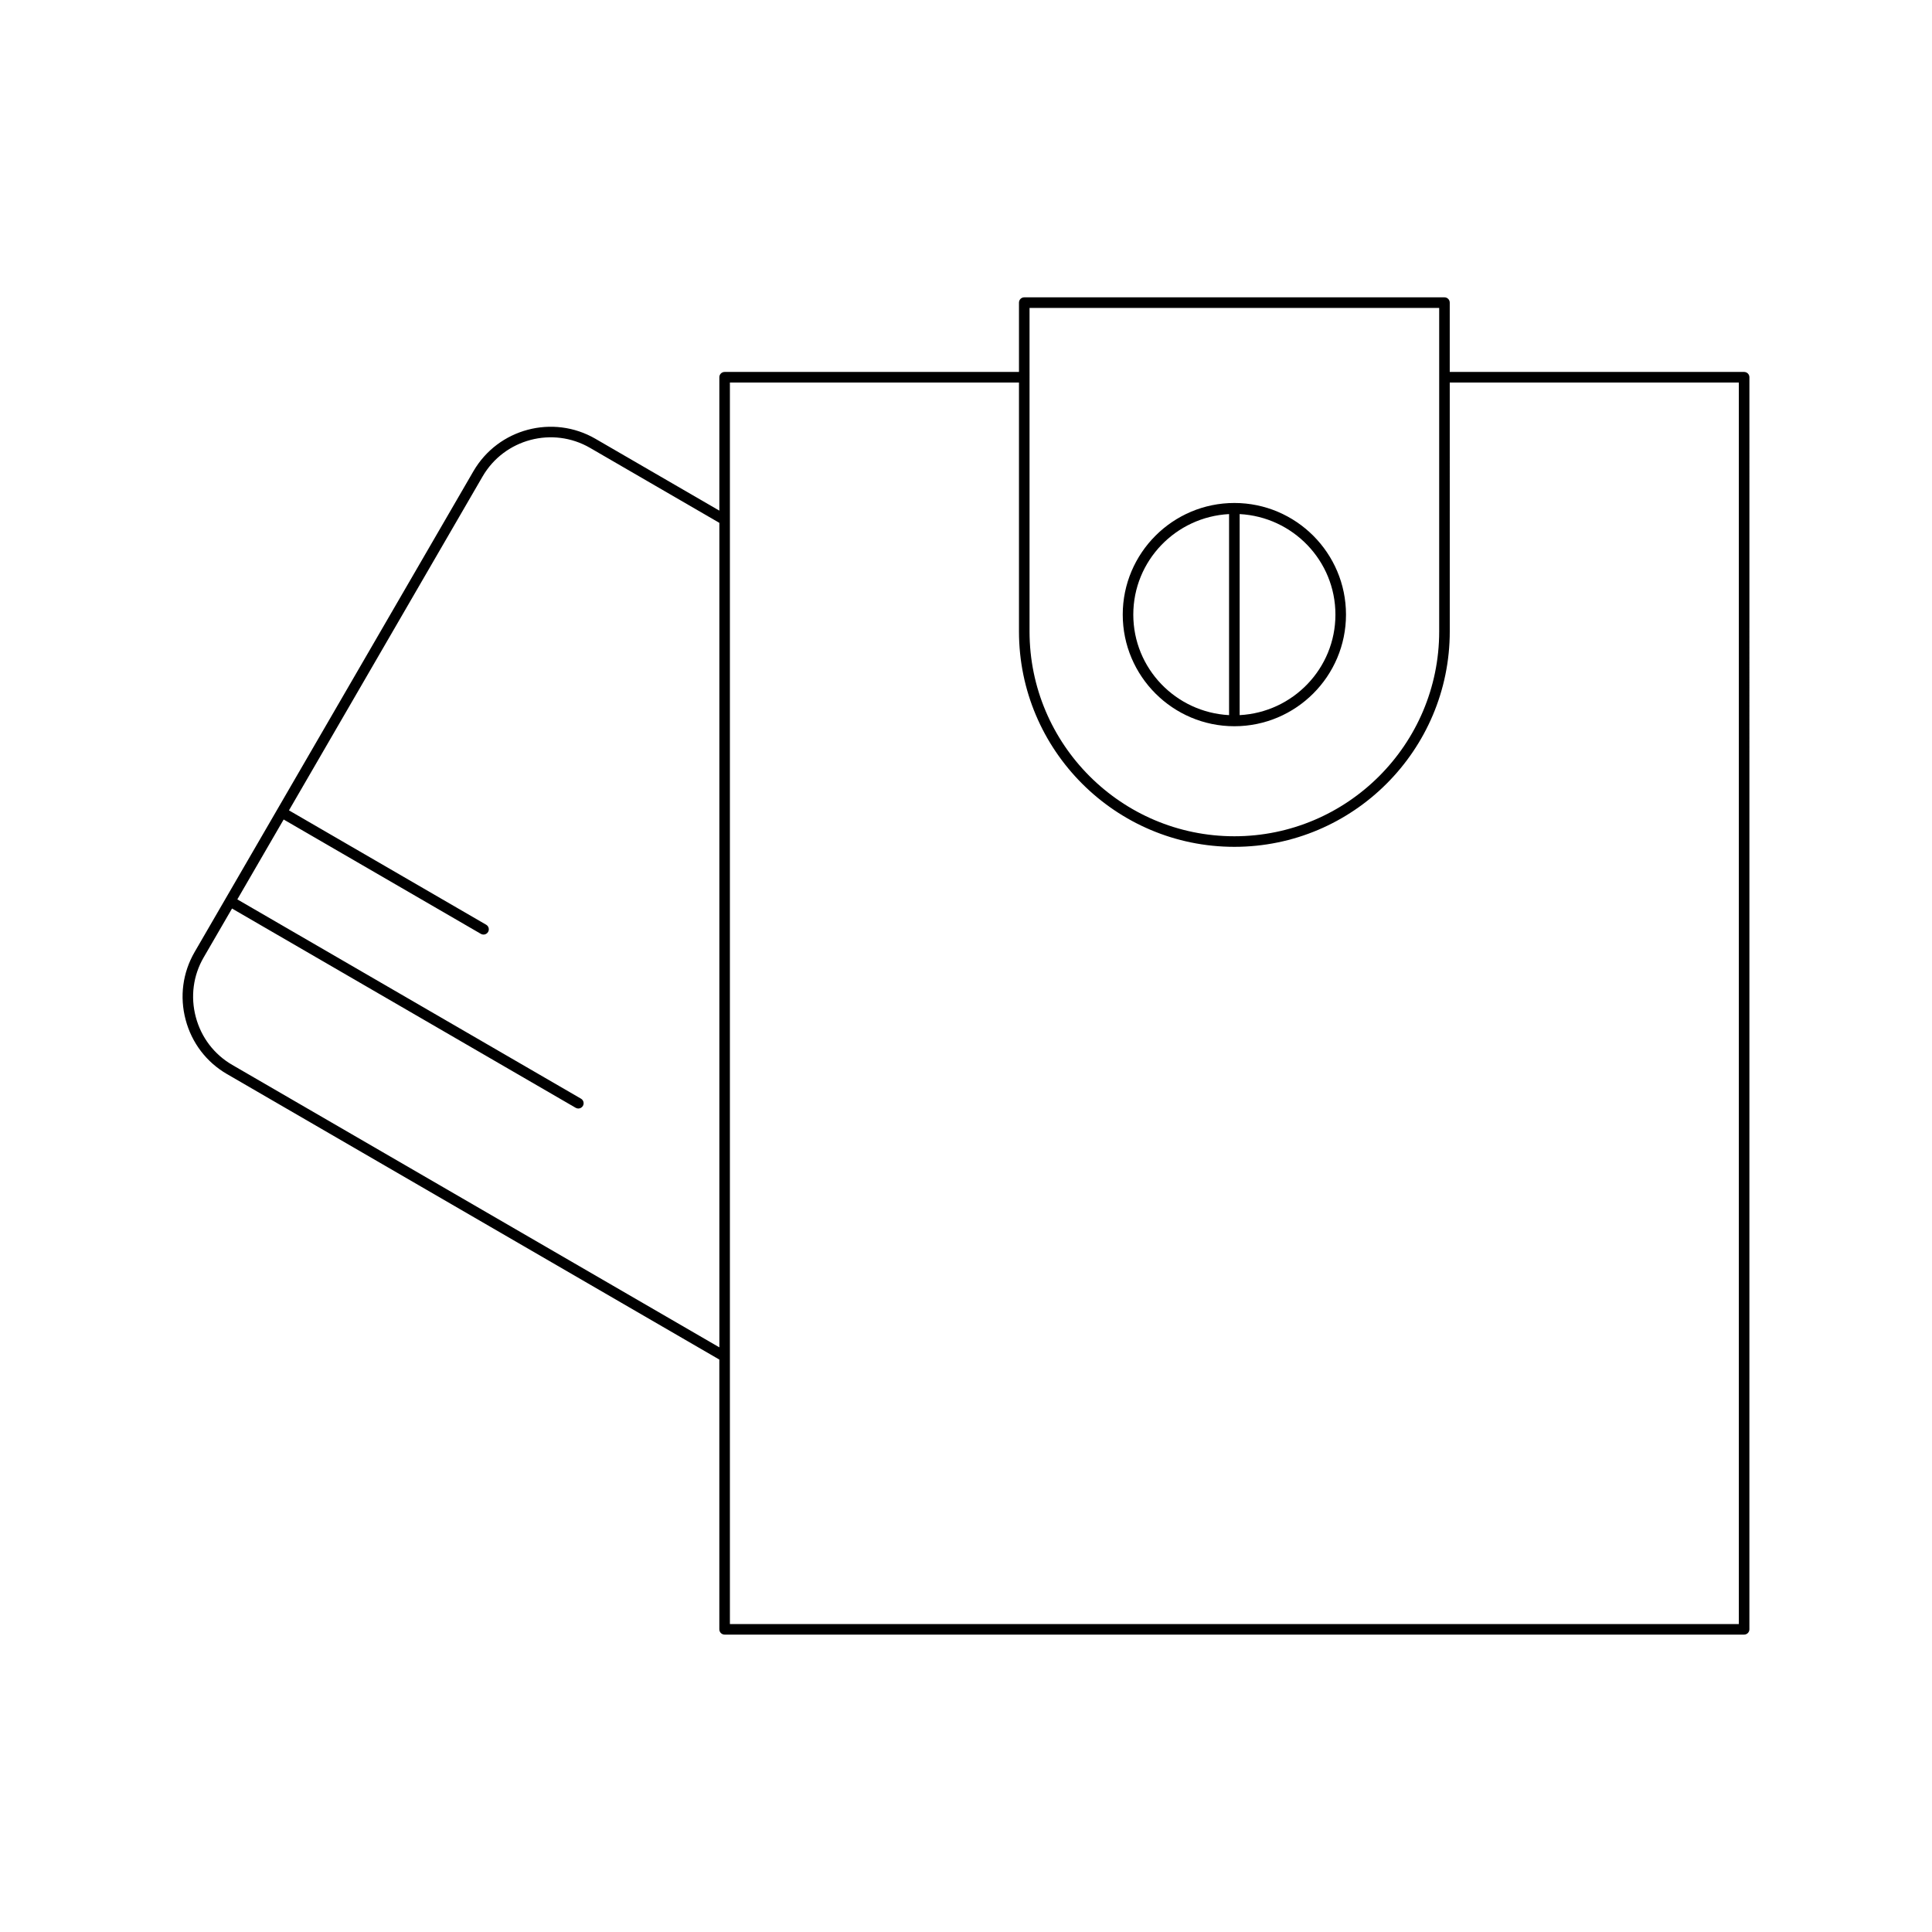 <?xml version="1.0" encoding="UTF-8"?>
<!-- Uploaded to: SVG Repo, www.svgrepo.com, Generator: SVG Repo Mixer Tools -->
<svg fill="#000000" width="800px" height="800px" version="1.1" viewBox="144 144 512 512" xmlns="http://www.w3.org/2000/svg">
 <g>
  <path d="m471.12 336.46c16.312 0 29.582-13.27 29.582-29.582s-13.27-29.582-29.582-29.582c-16.309 0-29.582 13.27-29.582 29.582s13.27 29.582 29.582 29.582zm1.398-56.223c14.105 0.746 25.383 12.355 25.383 26.641 0 14.289-11.277 25.895-25.383 26.641zm-2.801 0v53.281c-14.105-0.746-25.383-12.352-25.383-26.641 0.004-14.289 11.277-25.895 25.383-26.641z"/>
  <path d="m204.16 428.64 130.47 75.66v71.488c0 0.773 0.625 1.398 1.398 1.398h270.18c0.773 0 1.398-0.625 1.398-1.398l0.004-331.82c0-0.773-0.625-1.398-1.398-1.398h-78.016v-18.375c0-0.773-0.625-1.398-1.398-1.398h-111.36c-0.773 0-1.398 0.625-1.398 1.398v18.375h-78.008c-0.773 0-1.398 0.625-1.398 1.398v35.355l-32.84-19.043c-11.285-6.539-25.785-2.684-32.332 8.598l-52.004 89.68s-0.004 0-0.004 0.004v0.004l-13.68 23.59-8.207 14.156c-3.156 5.445-4 11.816-2.371 17.938 1.621 6.121 5.516 11.234 10.961 14.391zm212.68-203.04h108.56v85.738c0 29.93-24.352 54.281-54.281 54.281-29.93 0-54.281-24.352-54.281-54.281zm-79.41 19.773h76.609v65.965c0 31.473 25.605 57.082 57.082 57.082 31.473 0 57.082-25.605 57.082-57.082l-0.004-65.965h76.613v329.02h-267.38zm-139.45 152.34 7.508-12.945 91.074 52.812c0.223 0.129 0.461 0.188 0.703 0.188 0.48 0 0.953-0.25 1.211-0.695 0.387-0.668 0.16-1.523-0.508-1.914l-91.074-52.812 12.277-21.172 52.266 30.309c0.223 0.129 0.461 0.188 0.703 0.188 0.48 0 0.953-0.25 1.211-0.695 0.387-0.668 0.16-1.523-0.508-1.914l-52.266-30.309 51.305-88.473c5.769-9.953 18.562-13.352 28.508-7.578l34.246 19.859v218.5l-129.08-74.848c-4.801-2.781-8.234-7.285-9.668-12.688-1.438-5.402-0.695-11.02 2.09-15.816z"/>
 </g>
</svg>